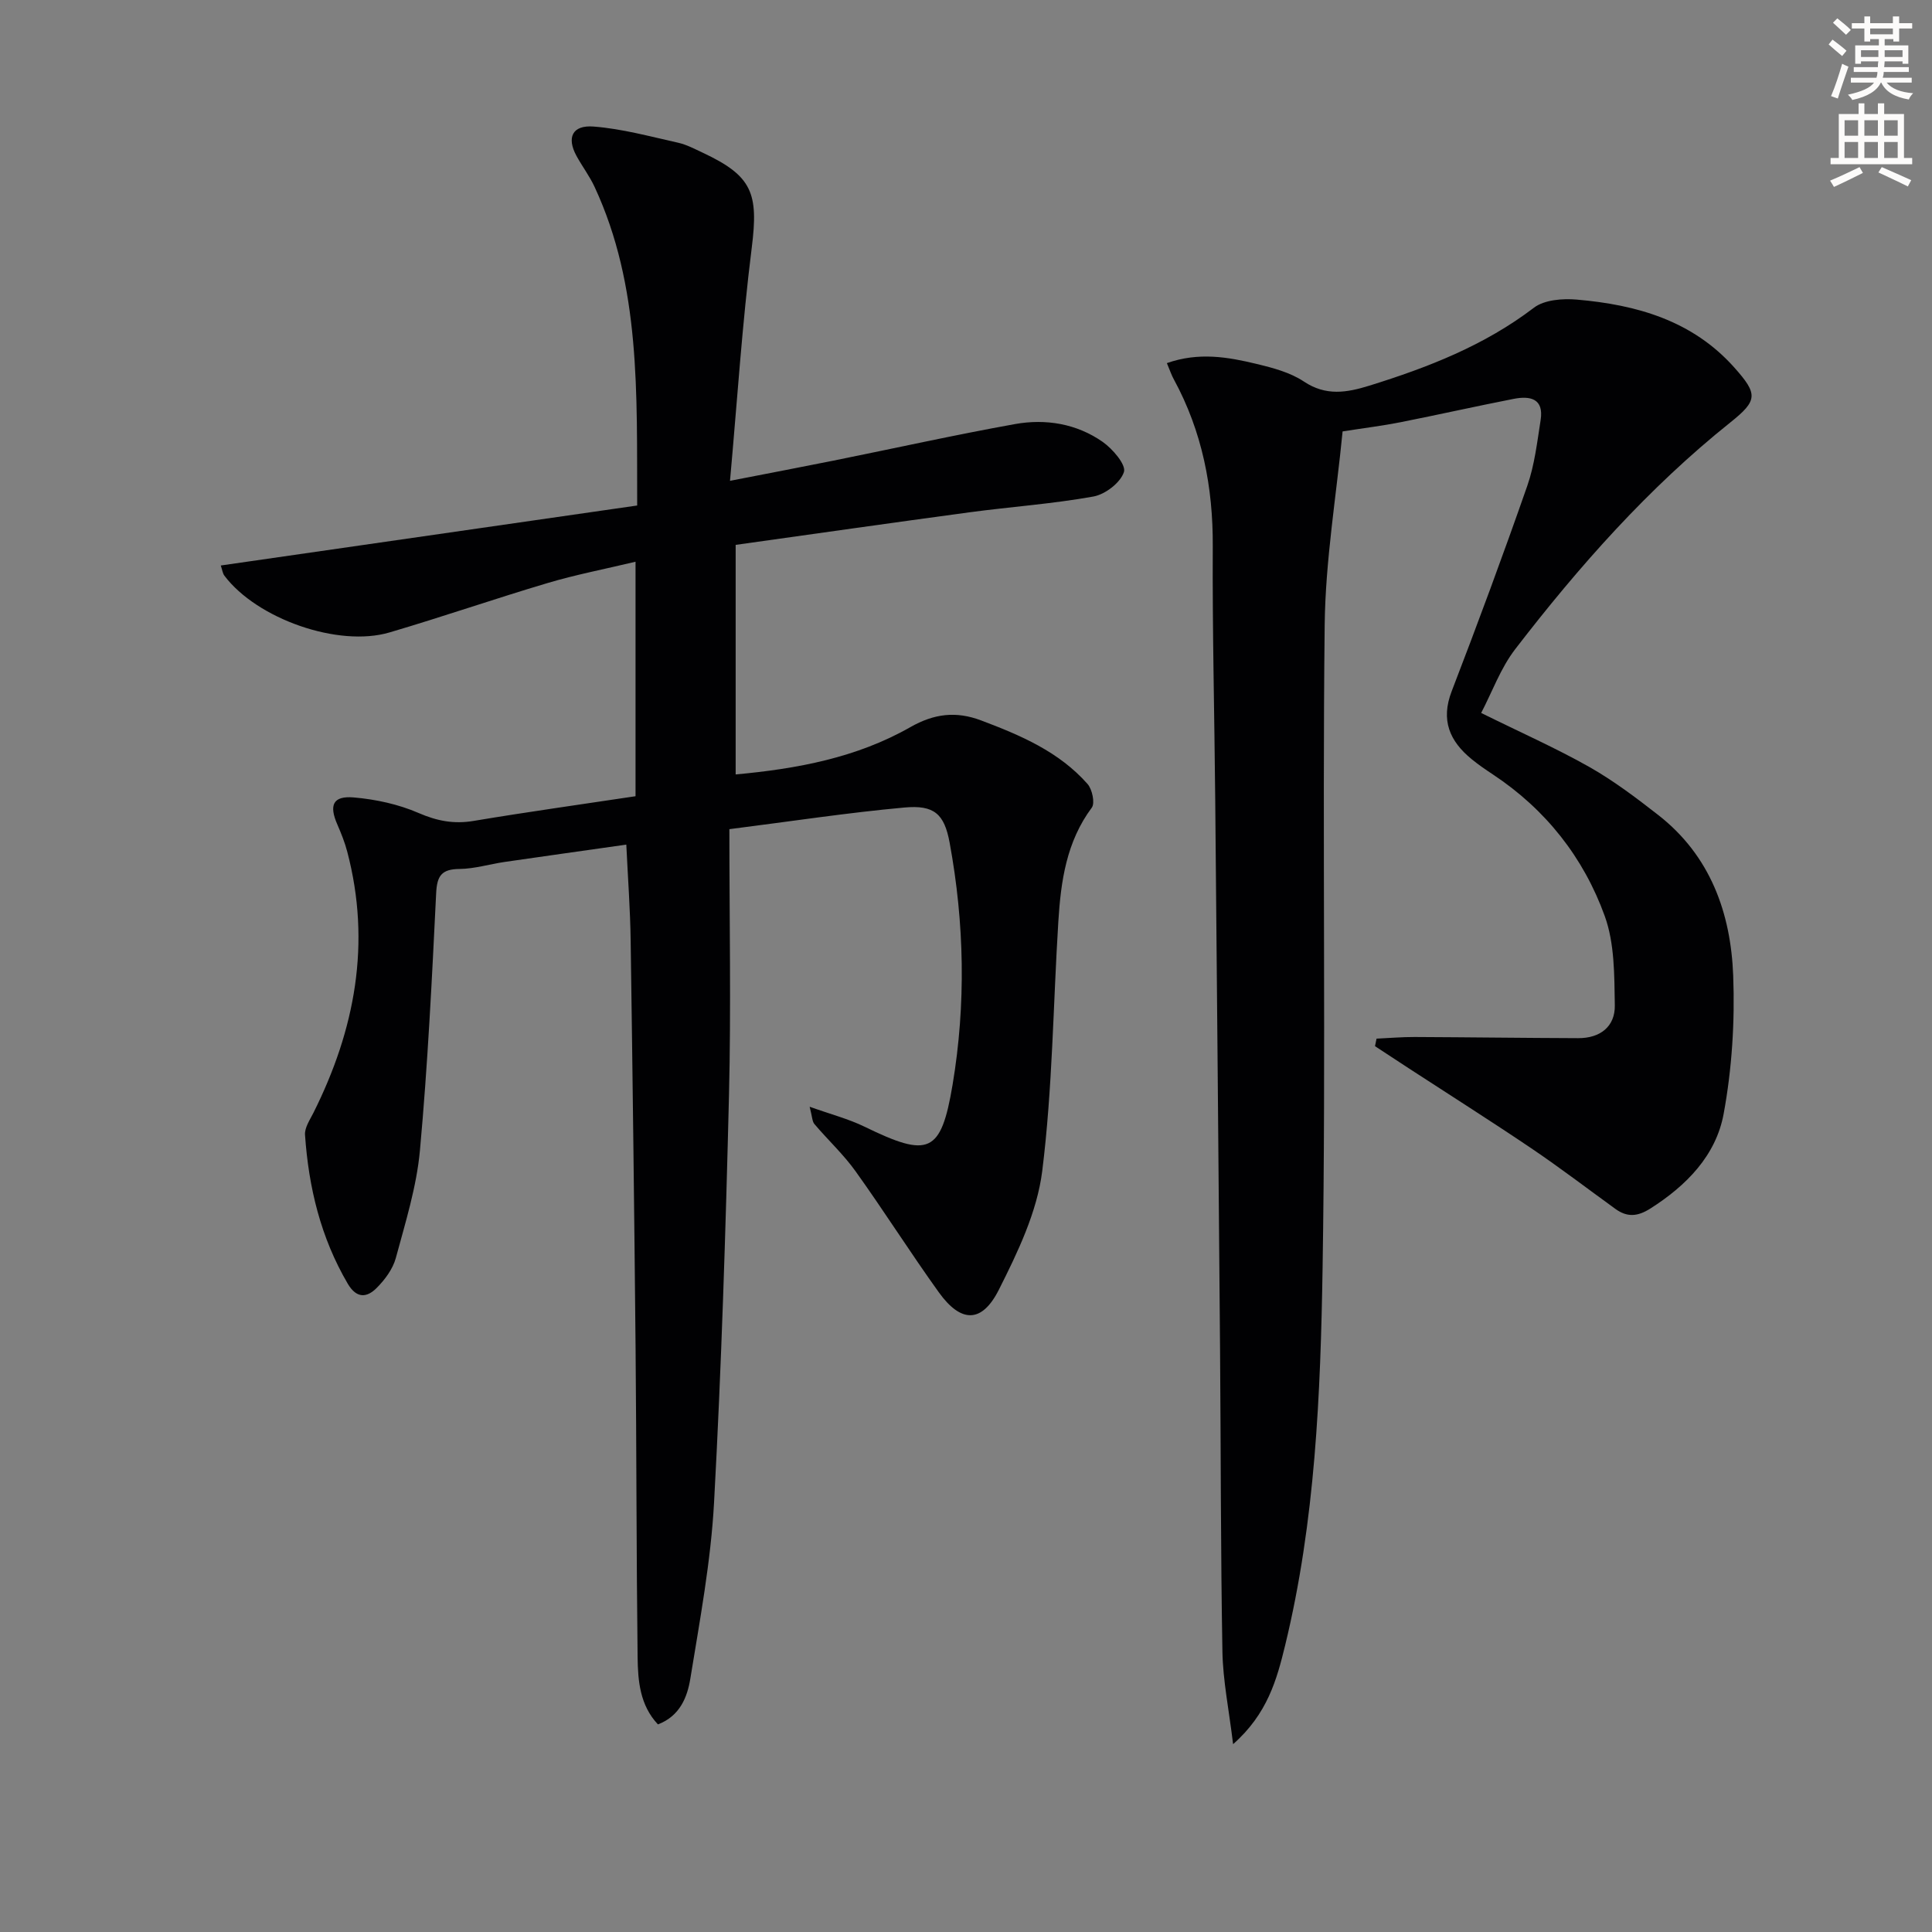 <svg enable-background="new 0 0 400 400" viewBox="0 0 400 400" xmlns="http://www.w3.org/2000/svg"><rect x="0" y="0" width="400" height="400" fill="#808080" stroke="none"/><path d="m378.6 9.2.8-1c.9.7 1.9 1.4 2.9 2.3l-.9 1.1c-1.1-.9-2-1.7-2.8-2.4zm.5 10.7c.9-2.1 1.6-4.3 2.3-6.7.4.2.8.4 1.3.6-.7 2.1-1.5 4.3-2.2 6.6zm.4-15.2.9-.9c1 .8 2 1.6 2.8 2.4l-1 1c-1-.9-1.9-1.8-2.7-2.5zm12.5-1.3h1.2v1.4h2.7v1.1h-2.7v2.7h-1.2v-.5h-1.8v1.3h4.9v3.8h-1.2v-.5h-3.7c0 .4-.1.9-.1 1.2h5.1v1h-5.2c0 .5-.1.9-.2 1.2h6v1h-5.2c1.1 1.3 2.9 2 5.5 2.2-.4.4-.7.8-.9 1.3-2.9-.5-4.8-1.6-5.7-3.5h-.1c-.8 1.7-2.7 2.9-5.9 3.6-.2-.4-.6-.8-.9-1.1 2.8-.6 4.6-1.4 5.4-2.5h-4.8v-1h5.3c.1-.3.2-.7.2-1.2h-4.9v-1h5c0-.4 0-.8.1-1.2h-3.6v.5h-1.2v-3.8h4.9v-1.3h-1.8v.5h-1.2v-2.7h-2.6v-1.1h2.6v-1.4h1.2v1.4h4.7v-1.4zm-6.7 8.4h3.6c0-.4 0-.9 0-1.4h-3.6zm1.9-4.7h4.7v-1.2h-4.7zm6.7 3.3h-3.7v1.4h3.7z" fill="#fcfbfa"/><path d="m384.7 21.4h1.3v2.2h2.8v-2.2h1.3v2.2h4.1v9.1h1.7v1.3h-16.9v-1.3h1.7v-9.1h4.1v-2.2zm.3 13.2.7 1.2c-1.8.9-3.8 1.9-6 2.9-.2-.4-.5-.8-.8-1.3 2.4-1 4.4-2 6.1-2.8zm-3.1-6.5h2.8v-3.2h-2.8zm0 4.6h2.8v-3.3h-2.8zm4.1-4.6h2.8v-3.2h-2.8zm0 4.6h2.8v-3.3h-2.8zm3.6 1.9c2.1.9 4.1 1.8 6.1 2.7l-.7 1.3c-2.2-1.1-4.2-2-6.1-2.9zm3.3-9.7h-2.8v3.2h2.8zm-2.8 7.8h2.8v-3.3h-2.8z" fill="#fcfbfa"/><g fill="#010103"><path d="m167.63 229.14c4.39 1.57 8.03 2.51 11.34 4.12 13.29 6.47 15.85 5.64 18.25-8.67 2.79-16.66 2.46-33.47-.61-50.13-1.1-5.96-3.21-7.84-9.37-7.27-11.69 1.06-23.31 2.84-36.23 4.48 0 18.87.36 36.99-.08 55.09-.69 28.1-1.56 56.21-3.09 84.27-.66 12.22-2.94 24.37-4.91 36.49-.62 3.82-2.14 7.76-6.71 9.5-3.73-3.96-4.15-8.99-4.21-13.91-.26-21.33-.22-42.65-.42-63.98-.27-28.14-.61-56.29-1.02-84.43-.09-6.44-.57-12.88-.9-19.83-8.57 1.22-16.9 2.38-25.22 3.59-3.12.46-6.22 1.42-9.34 1.45-3.71.04-4.64 1.43-4.81 5.05-.87 17.76-1.74 35.54-3.36 53.25-.69 7.51-3.01 14.91-4.99 22.25-.62 2.28-2.26 4.49-3.97 6.2-2 2.01-4.14 2.25-5.98-.88-5.6-9.54-8.1-19.94-8.85-30.83-.1-1.47 1-3.08 1.73-4.53 8.63-17.22 12.01-35.13 7.01-54.1-.5-1.91-1.25-3.78-2.04-5.6-1.77-4.03-.93-5.98 3.38-5.62 4.56.39 9.26 1.41 13.43 3.22 3.83 1.66 7.31 2.33 11.41 1.64 11.1-1.86 22.26-3.41 33.51-5.11 0-16.2 0-31.96 0-48.55-6.35 1.52-12.35 2.67-18.17 4.4-10.97 3.26-21.79 7.01-32.77 10.24-10.6 3.13-27.45-2.82-34.18-11.75-.37-.49-.44-1.2-.75-2.11 28.77-4.15 57.33-8.26 86.21-12.42-.09-23.33.77-45.32-8.81-65.95-1.04-2.25-2.57-4.26-3.76-6.44-2.06-3.78-.88-6.41 3.53-6.07 5.89.45 11.71 2.06 17.52 3.35 1.75.39 3.41 1.28 5.06 2.05 10.32 4.83 11.6 8.4 10.18 19.7-1.97 15.63-2.98 31.38-4.5 48.25 8.03-1.57 14.75-2.84 21.46-4.19 12.51-2.52 24.98-5.3 37.54-7.56 6.37-1.14 12.76-.09 18.16 3.69 2.07 1.45 4.88 4.74 4.4 6.23-.71 2.21-3.87 4.64-6.33 5.08-8.48 1.53-17.12 2.12-25.67 3.27-16.09 2.17-32.15 4.47-48.39 6.74v47.53c12.74-1.17 25.05-3.46 36.16-9.79 4.92-2.8 9.46-3.36 14.67-1.39 8.15 3.07 16.11 6.46 22.02 13.15.98 1.11 1.58 3.97.88 4.91-5.25 7.05-6.4 15.21-6.92 23.53-1.08 17.25-1.2 34.61-3.34 51.72-1.06 8.45-5.06 16.78-8.97 24.54-3.53 7.01-7.86 6.91-12.43.56-5.91-8.23-11.33-16.81-17.23-25.05-2.5-3.5-5.72-6.48-8.51-9.77-.49-.54-.46-1.49-1.01-3.61z"/><path d="m241.59 75.18c6.61-2.33 12.65-1.26 18.59.17 3.37.81 6.95 1.76 9.77 3.64 4.58 3.06 8.91 2.3 13.58.85 12.12-3.77 23.79-8.3 34.05-16.13 2.17-1.65 5.96-1.94 8.9-1.68 12.35 1.07 23.9 4.31 32.59 14.06 4.91 5.51 4.87 6.82-.81 11.36-17.02 13.6-31.33 29.78-44.55 46.95-3.02 3.92-4.76 8.82-7.05 13.21 8.25 4.08 15.53 7.3 22.41 11.19 5.03 2.85 9.71 6.4 14.29 9.97 10.75 8.41 14.99 20.25 15.48 33.22.36 9.52-.25 19.27-1.98 28.63-1.59 8.62-7.7 14.85-15.18 19.6-2.65 1.68-4.8 1.83-7.23.07-5.79-4.19-11.48-8.54-17.4-12.54-8.4-5.67-16.97-11.09-25.46-16.62-2.31-1.5-4.61-3.02-6.91-4.53.11-.52.21-1.04.32-1.56 2.63-.12 5.26-.35 7.88-.34 11.29.05 22.58.2 33.87.24 4.51.02 7.65-2.37 7.58-6.79-.1-6.2-.03-12.8-2.08-18.48-4.38-12.12-12.2-22.06-23.12-29.3-1.52-1.01-3.04-2.04-4.45-3.2-4.55-3.72-6.43-8.06-4.13-14.04 5.43-14.1 10.68-28.28 15.66-42.55 1.51-4.33 2.04-9.03 2.76-13.6.71-4.5-2.2-5.06-5.57-4.4-7.82 1.53-15.59 3.28-23.4 4.83-3.72.74-7.5 1.2-12.03 1.91-1.3 13.38-3.56 26.73-3.71 40.1-.49 44.33.28 88.67-.43 132.99-.42 26.23-1.51 52.55-7.76 78.26-1.72 7.06-3.65 14.16-10.77 20.44-.87-7.19-2.1-13.15-2.21-19.12-.37-20.82-.32-41.66-.49-62.49-.31-37.98-.65-75.96-1-113.94-.16-17.48-.6-34.97-.51-52.45.07-12.24-2.19-23.77-8.05-34.55-.48-.85-.78-1.79-1.45-3.38z"/></g></svg>
